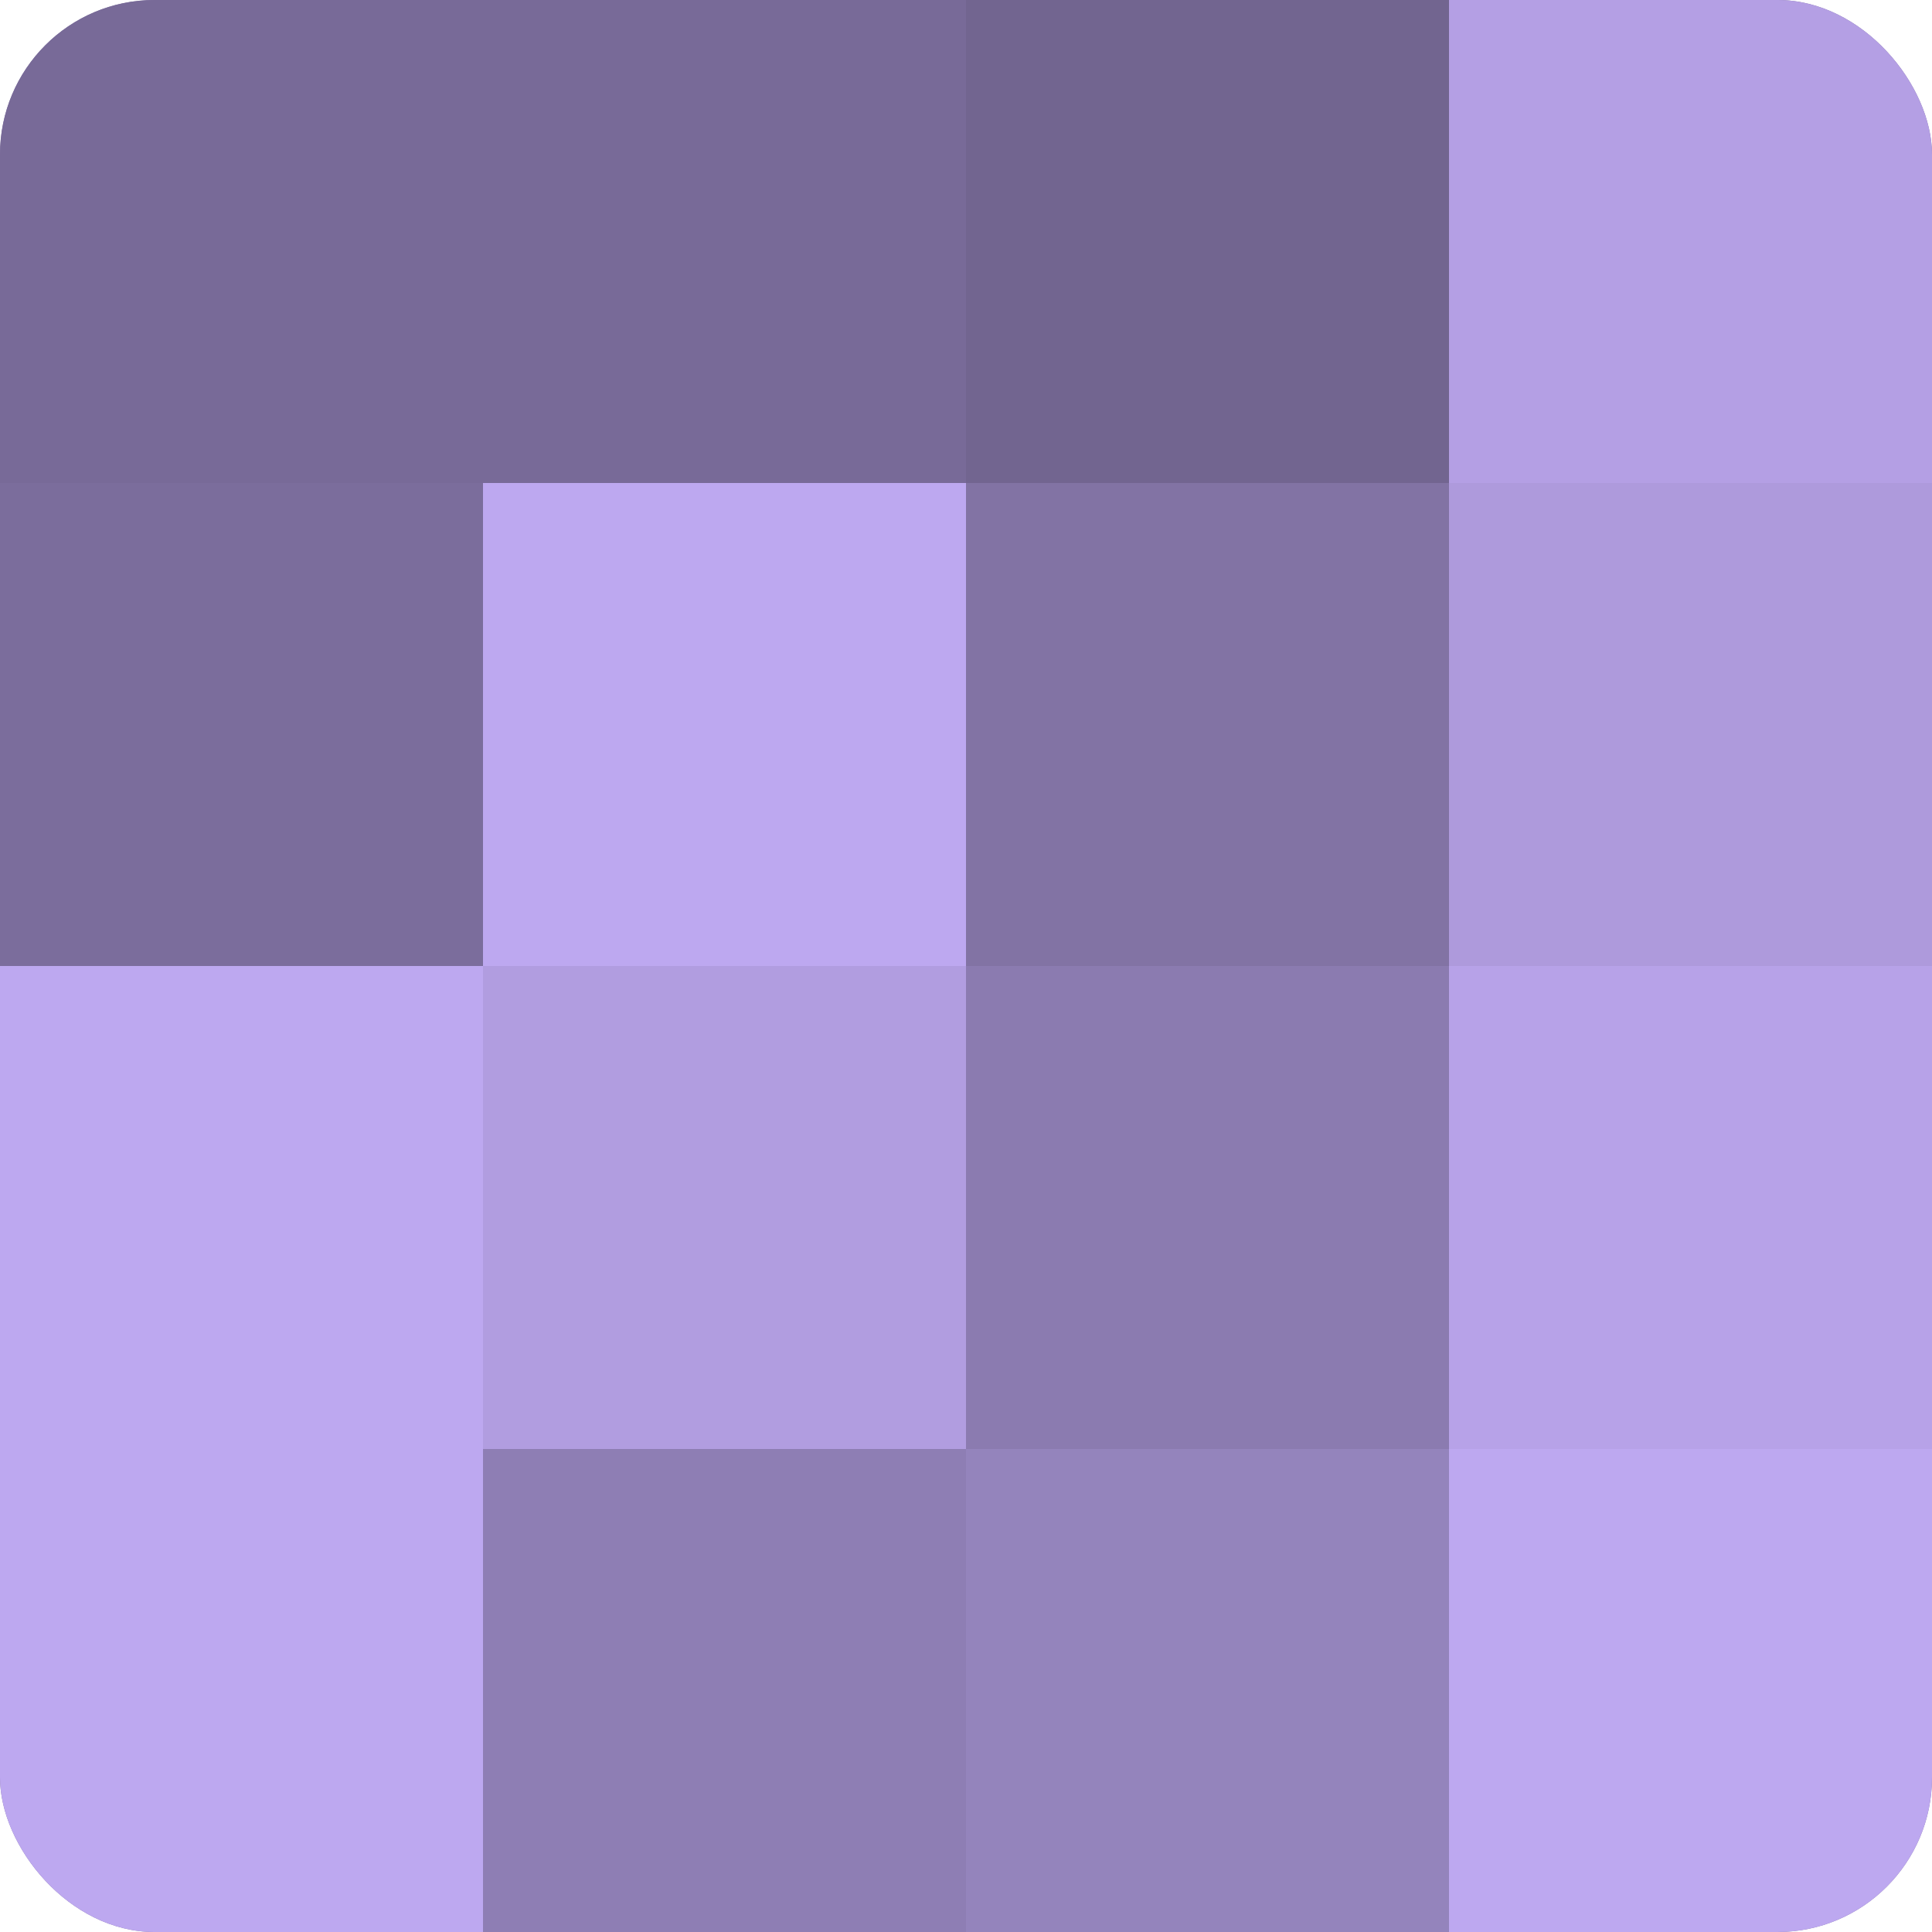<?xml version="1.0" encoding="UTF-8"?>
<svg xmlns="http://www.w3.org/2000/svg" width="60" height="60" viewBox="0 0 100 100" preserveAspectRatio="xMidYMid meet"><defs><clipPath id="c" width="100" height="100"><rect width="100" height="100" rx="8" ry="8"/></clipPath></defs><g clip-path="url(#c)"><rect width="100" height="100" fill="#7e70a0"/><rect width="25" height="25" fill="#786a98"/><rect y="25" width="25" height="25" fill="#7b6d9c"/><rect y="50" width="25" height="25" fill="#bda8f0"/><rect y="75" width="25" height="25" fill="#bda8f0"/><rect x="25" width="25" height="25" fill="#786a98"/><rect x="25" y="25" width="25" height="25" fill="#bda8f0"/><rect x="25" y="50" width="25" height="25" fill="#b19de0"/><rect x="25" y="75" width="25" height="25" fill="#8e7eb4"/><rect x="50" width="25" height="25" fill="#726590"/><rect x="50" y="25" width="25" height="25" fill="#8273a4"/><rect x="50" y="50" width="25" height="25" fill="#8b7bb0"/><rect x="50" y="75" width="25" height="25" fill="#9484bc"/><rect x="75" width="25" height="25" fill="#b49fe4"/><rect x="75" y="25" width="25" height="25" fill="#ae9adc"/><rect x="75" y="50" width="25" height="25" fill="#b7a2e8"/><rect x="75" y="75" width="25" height="25" fill="#bda8f0"/></g></svg>

